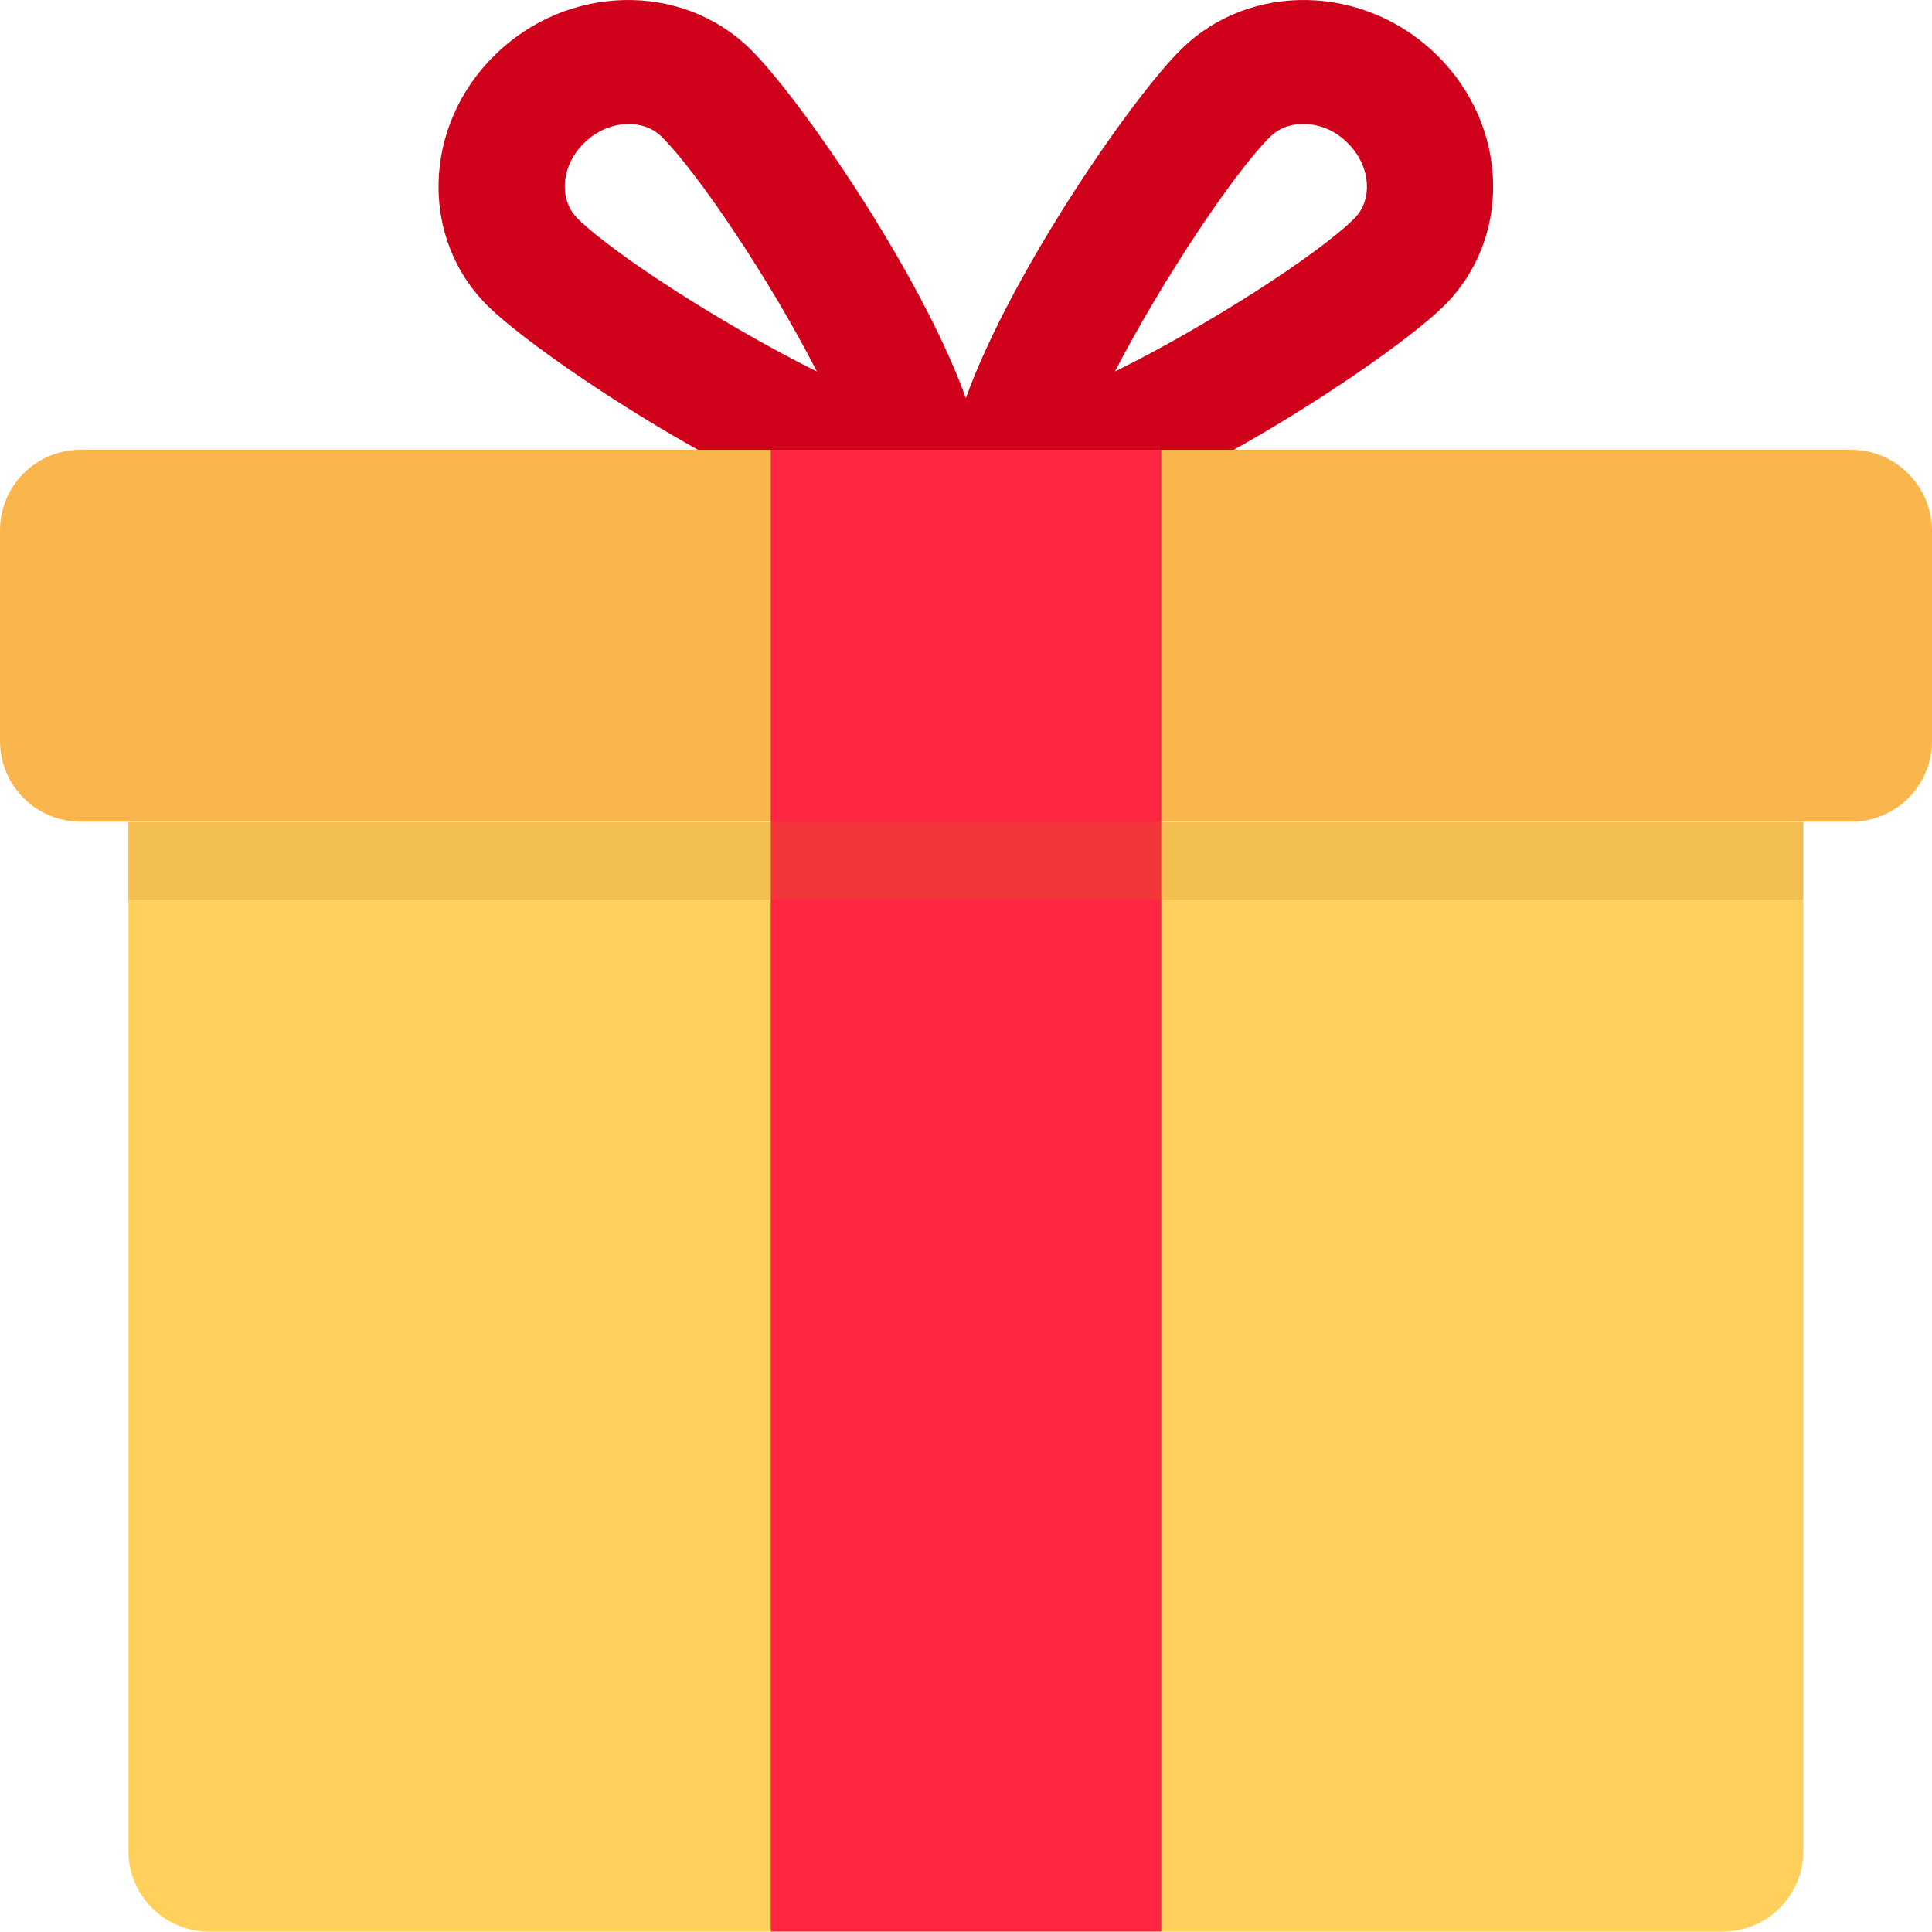 <svg width="30" height="30" viewBox="0 0 30 30" fill="none" xmlns="http://www.w3.org/2000/svg">
<path d="M1.994 12.765V28.743C1.994 29.433 2.555 29.994 3.246 29.994H26.751C27.442 29.994 28.003 29.433 28.003 28.743V12.765L1.994 12.765Z" fill="#FFD15C"/>
<path fill-rule="evenodd" clip-rule="evenodd" d="M22.313 0.856C21.191 -0.248 19.414 -0.289 18.345 0.762C17.601 1.488 15.706 4.216 14.998 6.182C14.289 4.216 12.394 1.488 11.65 0.762C10.581 -0.289 8.804 -0.248 7.682 0.856C6.56 1.96 6.513 3.708 7.582 4.759C8.639 5.792 13.775 9.105 14.998 8.136C16.22 9.105 21.357 5.792 22.413 4.759C23.482 3.708 23.435 1.96 22.313 0.856ZM8.971 3.395C8.67 3.1 8.711 2.568 9.071 2.22C9.331 1.966 9.614 1.925 9.762 1.925C9.904 1.925 10.104 1.96 10.27 2.119C10.854 2.698 11.982 4.393 12.685 5.769C11.291 5.078 9.561 3.974 8.971 3.395ZM17.313 5.769C18.712 5.078 20.442 3.974 21.027 3.395C21.328 3.1 21.281 2.568 20.926 2.22C20.667 1.96 20.383 1.925 20.236 1.925C20.094 1.925 19.893 1.96 19.728 2.119C19.143 2.698 18.021 4.399 17.313 5.769Z" fill="#D0021B"/>
<path d="M28.742 6.984H1.252C0.561 6.984 0 7.545 0 8.236V11.507C0 12.198 0.561 12.759 1.252 12.759H28.748C29.439 12.759 30 12.198 30 11.507V8.236C29.994 7.545 29.433 6.984 28.742 6.984Z" fill="#F8B64C"/>
<rect x="11.968" y="6.984" width="6.064" height="23.009" fill="#FE2640"/>
<rect opacity="0.2" x="1.994" y="12.765" width="26.003" height="1.202" fill="#C47920"/>
</svg>
